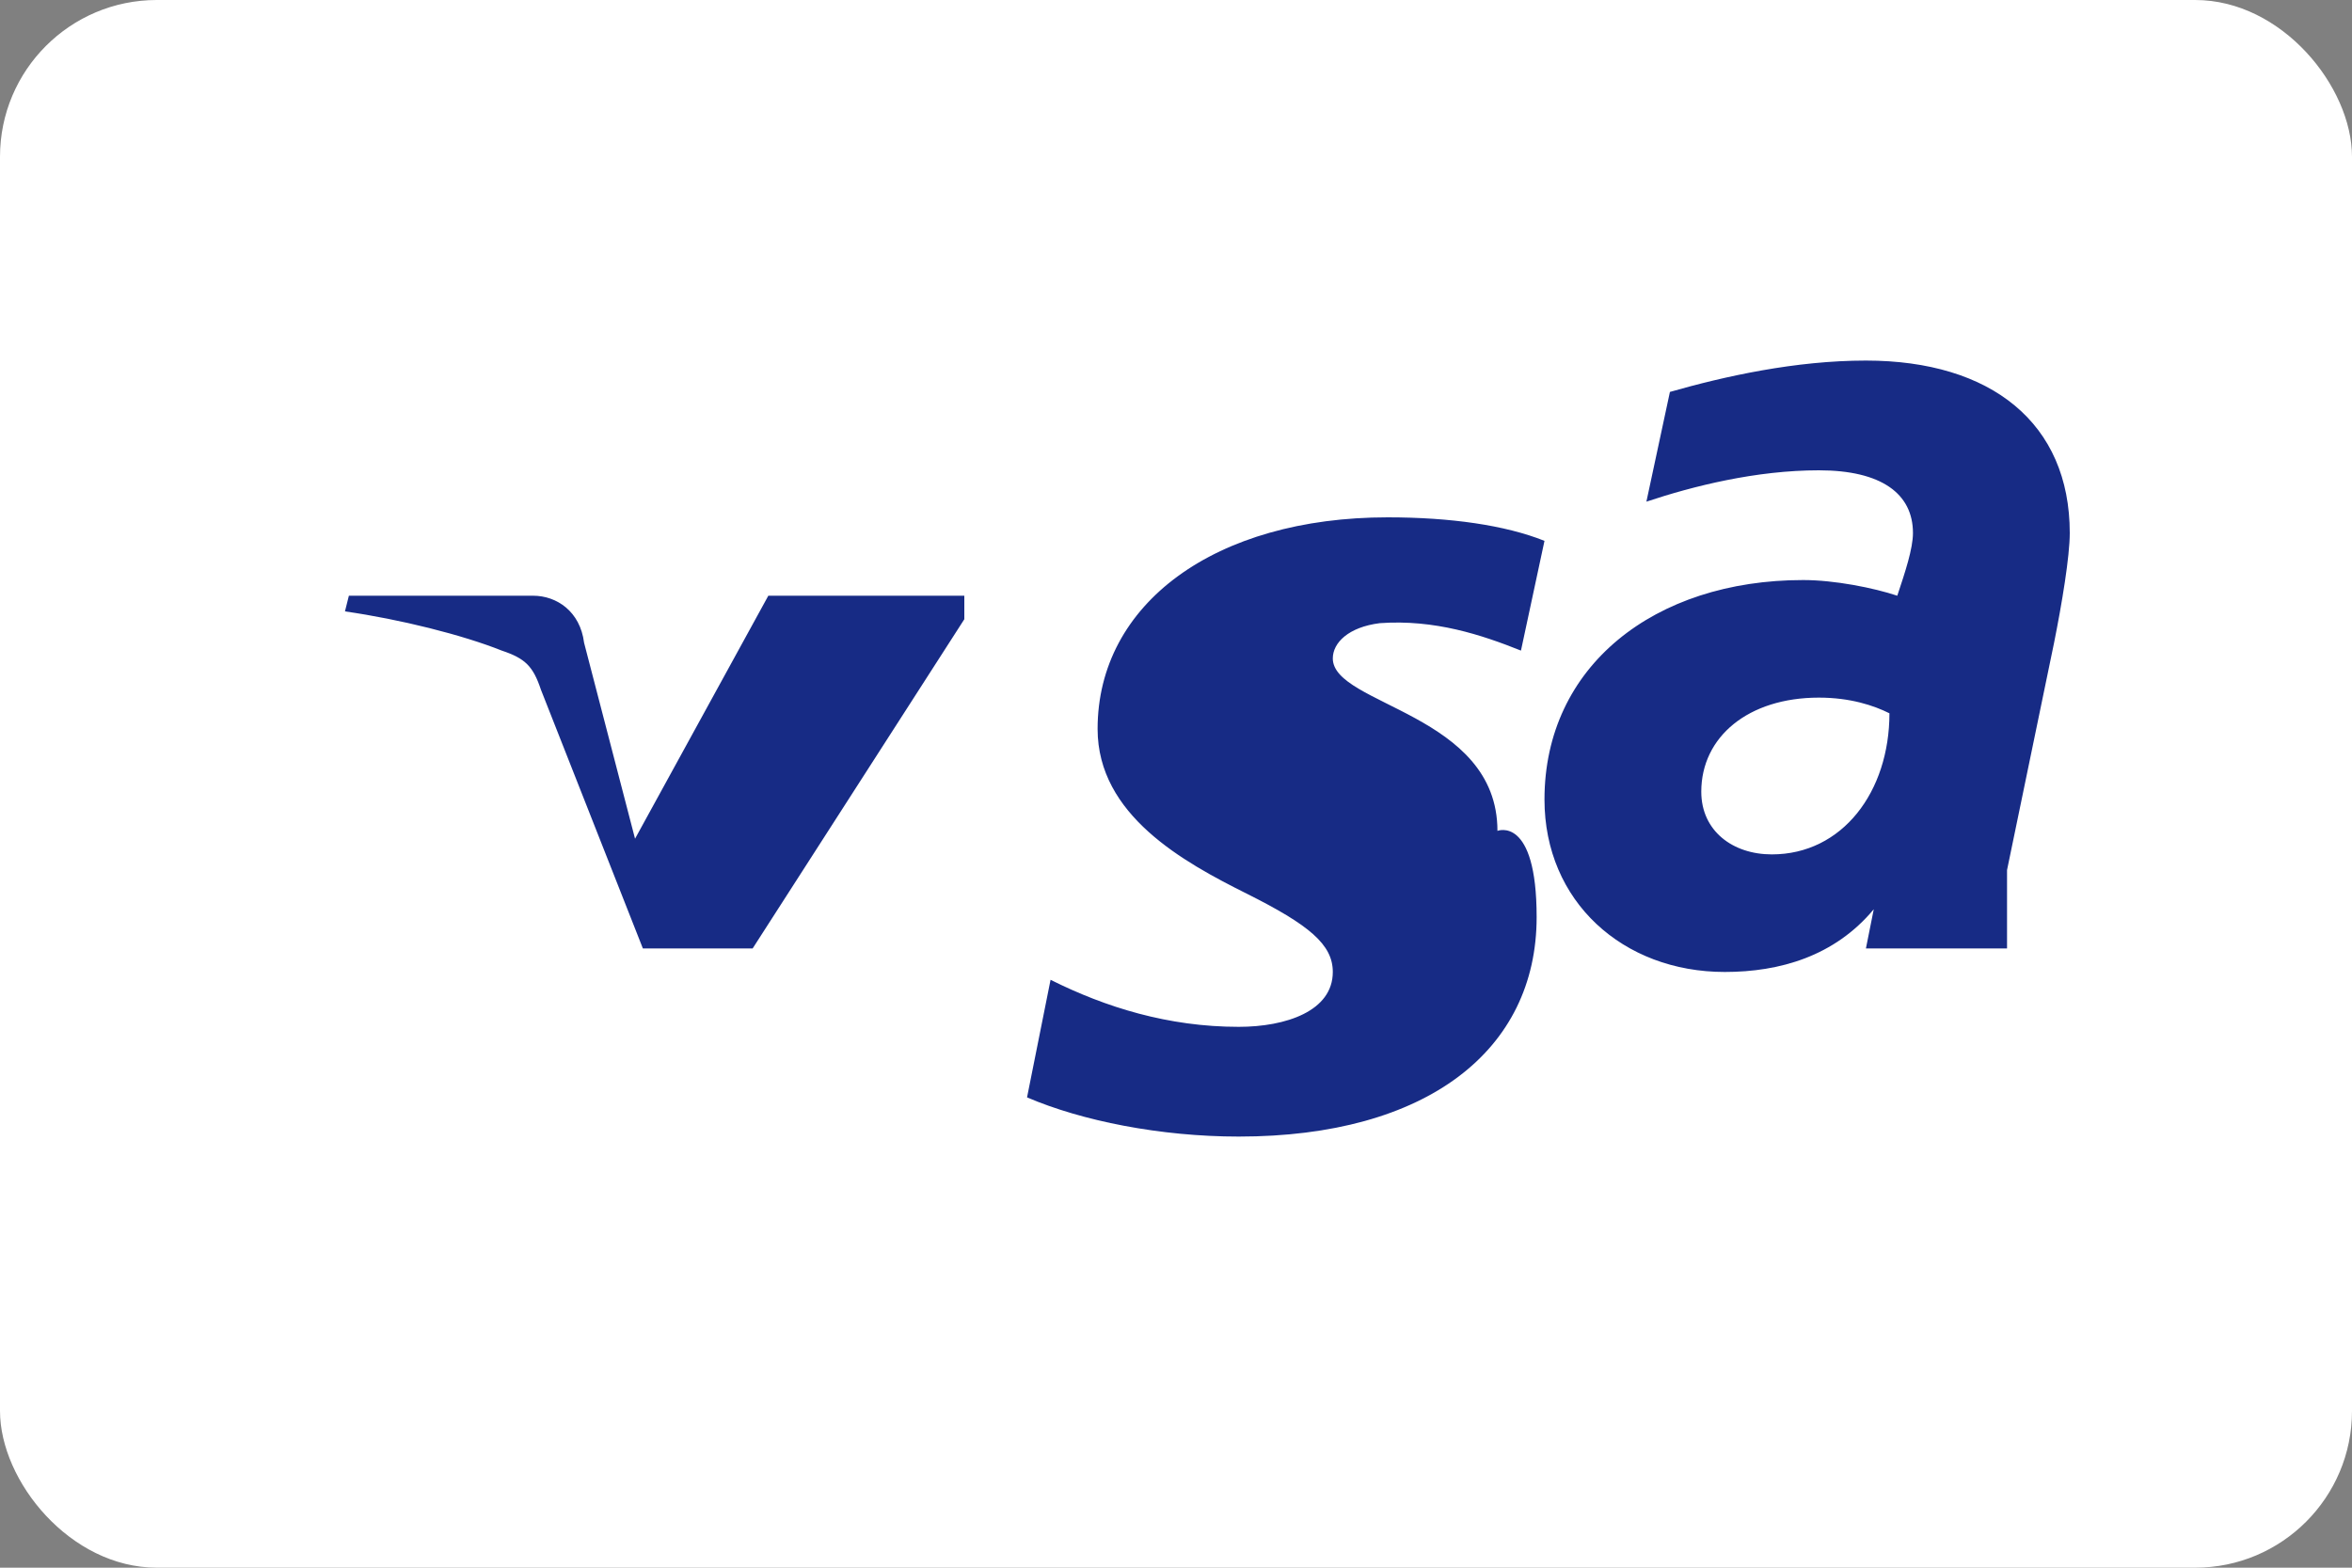 <svg width="60" height="40" viewBox="0 0 60 40" fill="none" xmlns="http://www.w3.org/2000/svg">
  <rect x="0" y="0" width="60" height="40" fill="#808080" stroke="none"/>
  <rect width="60" height="40" rx="4" fill="white"/>
  <path d="M24.6 15.8L19.2 24.2H16.4L13.8 17.6C13.6 17 13.4 16.8 12.8 16.6C11.8 16.2 10.2 15.8 8.8 15.6L8.9 15.2H13.6C14.2 15.2 14.8 15.6 14.9 16.4L16.2 21.4L19.6 15.2H24.6V15.8ZM38.2 21.2C38.2 18.2 34 18 34 16.8C34 16.4 34.4 16 35.2 15.9C36.6 15.8 37.8 16.2 38.8 16.6L39.4 13.8C38.4 13.4 37 13.2 35.4 13.2C31 13.2 28 15.4 28 18.6C28 20.8 30.2 22 31.8 22.8C33.4 23.6 34 24.1 34 24.8C34 25.8 32.8 26.2 31.6 26.2C29.8 26.2 28.2 25.7 26.8 25L26.2 28C27.6 28.6 29.6 29 31.6 29C36.4 29 39.2 26.8 39.2 23.4C39.2 20.8 38.2 21.2 38.2 21.2ZM51.2 24.2H47.6L47.8 23.2C46.8 24.4 45.4 24.8 44 24.8C41.4 24.8 39.4 23 39.4 20.4C39.4 17 42.2 14.8 46 14.8C46.8 14.8 47.8 15 48.4 15.2C48.6 14.6 48.8 14 48.8 13.6C48.8 12.6 48 12 46.4 12C44.8 12 43.2 12.4 42 12.8L42.6 10C44 9.6 45.8 9.2 47.6 9.2C50.8 9.2 52.8 10.8 52.8 13.6C52.8 14.2 52.6 15.4 52.4 16.4L51.2 22.2V24.2ZM48.2 18.2C47.8 18 47.2 17.8 46.4 17.8C44.6 17.8 43.4 18.8 43.4 20.2C43.4 21.2 44.2 21.8 45.2 21.8C47 21.8 48.2 20.2 48.2 18.2Z" fill="#172B85"/>
</svg> 
